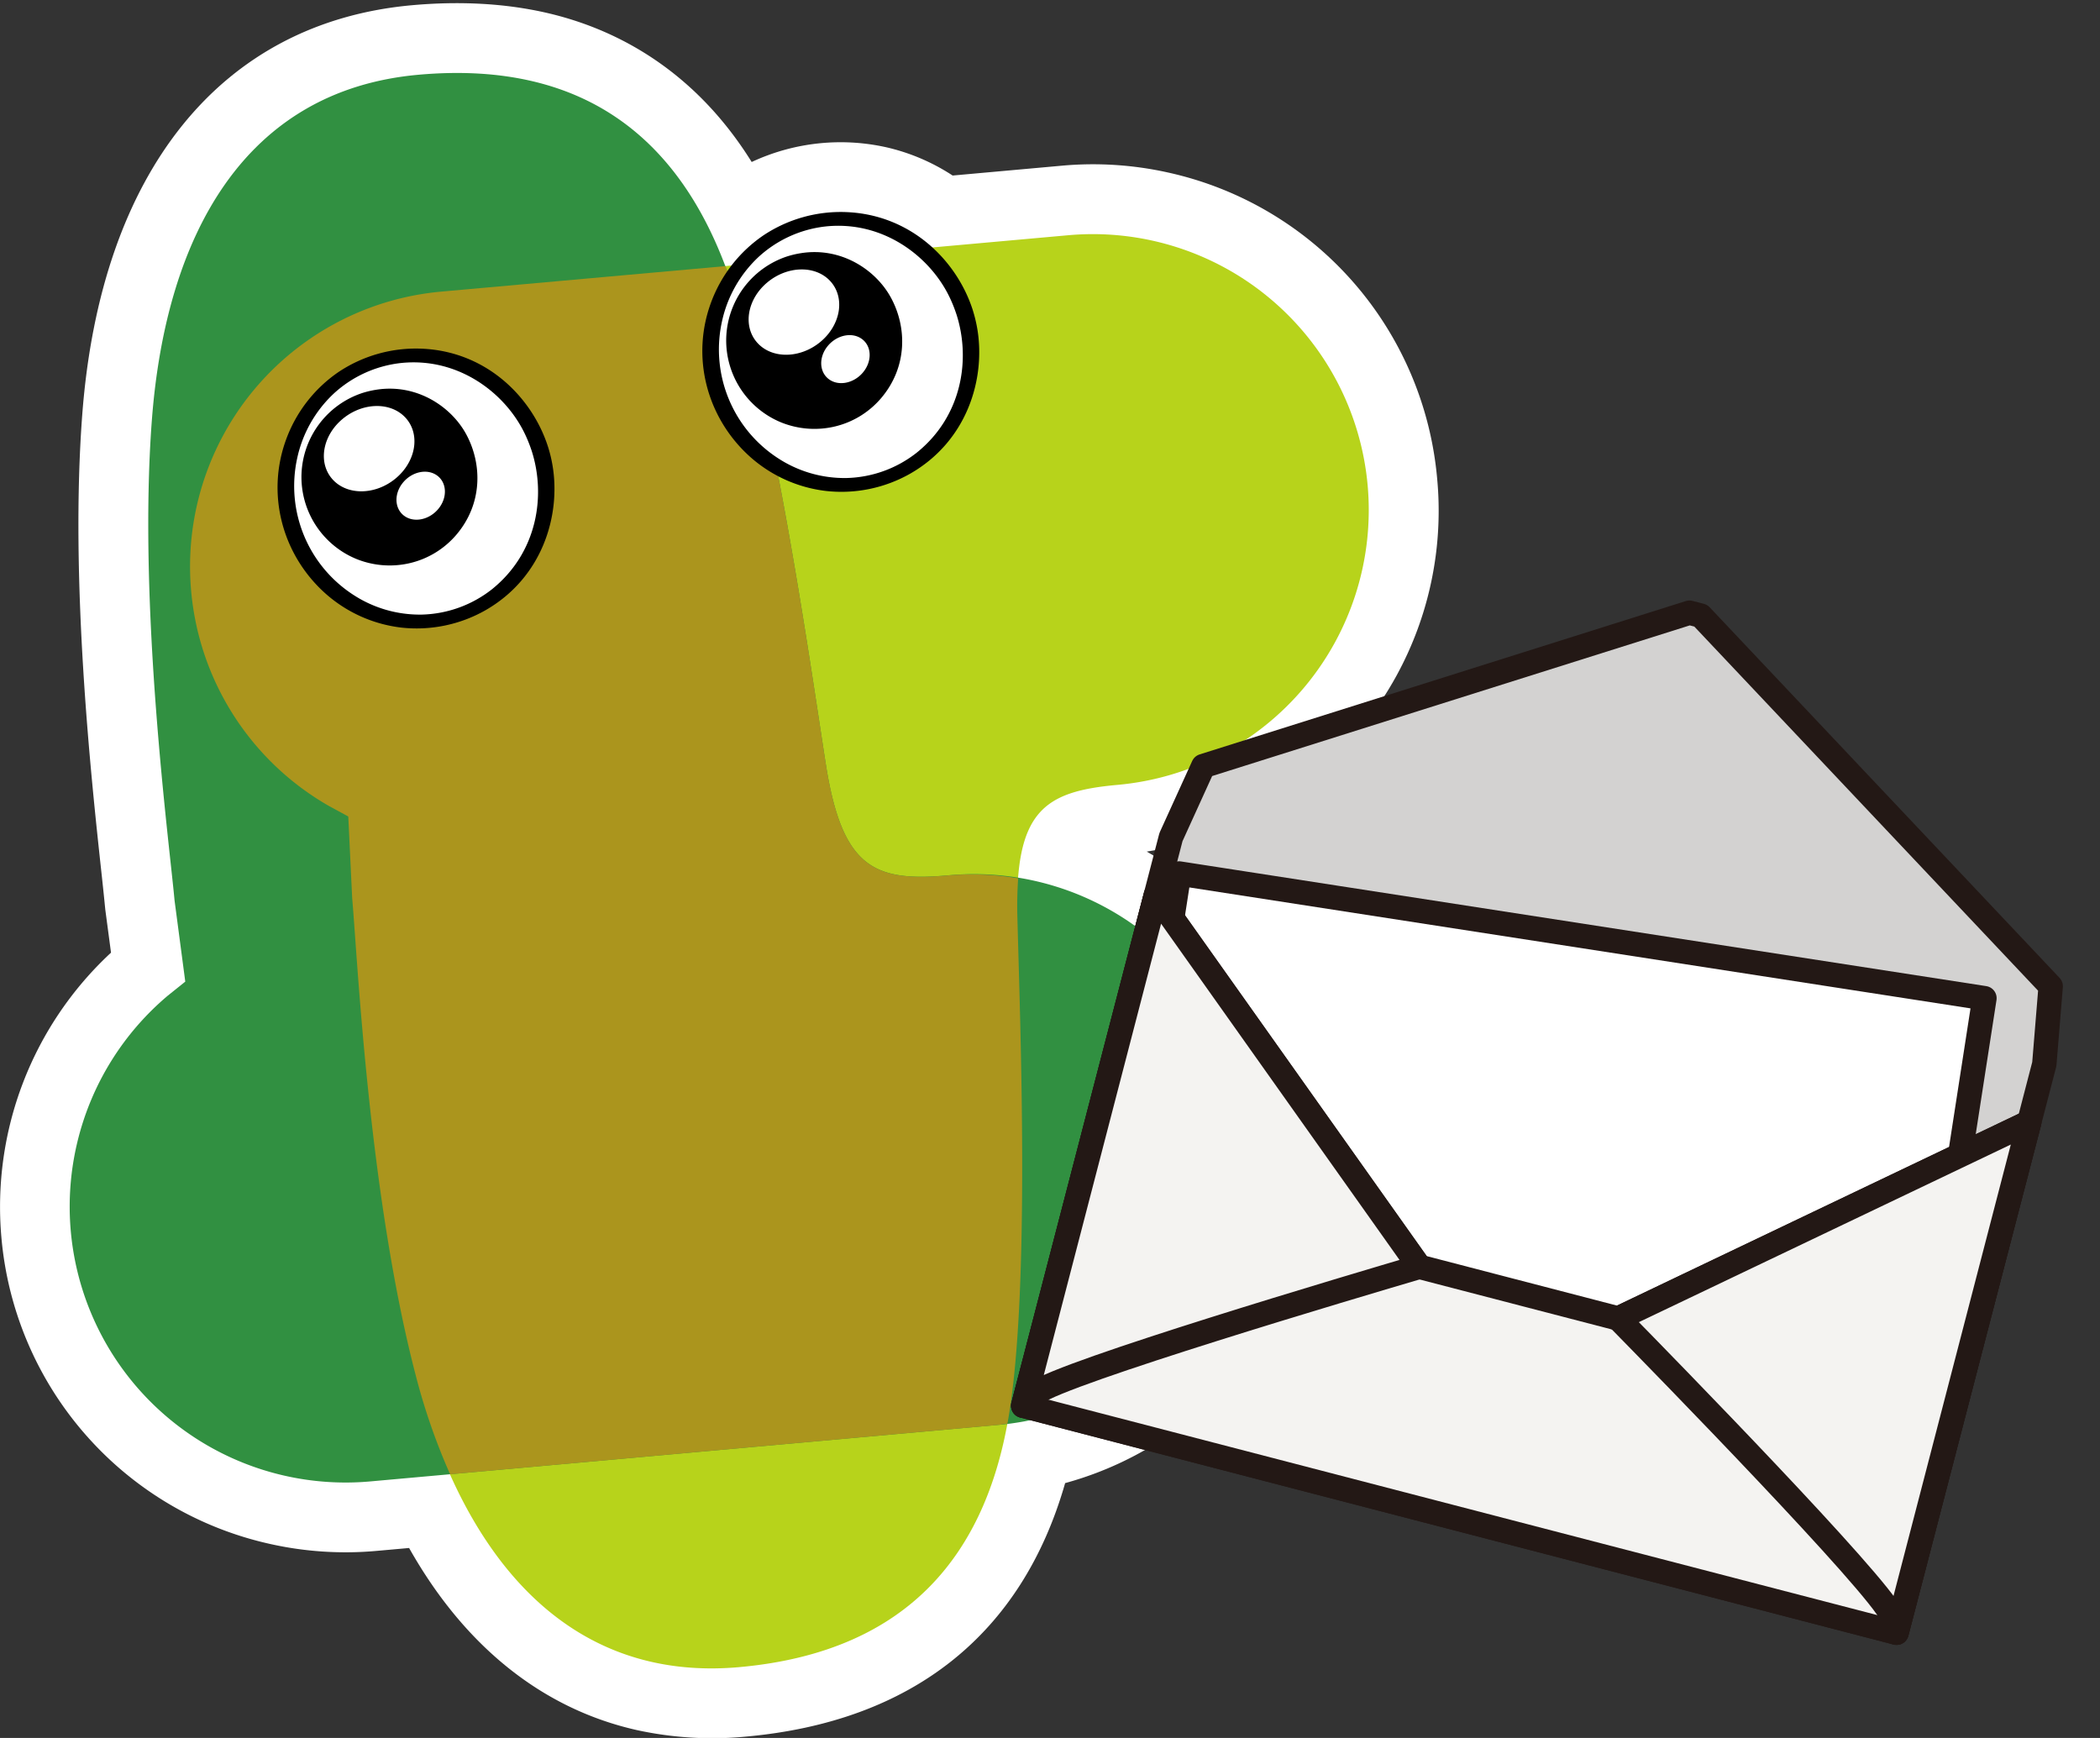 <svg xmlns="http://www.w3.org/2000/svg" viewBox="0 0 58 48" style="enable-background:new 0 0 58 48" xml:space="preserve"><rect x="0" y="0" width="58" height="48" fill="#333333" stroke="none"/><style>.st0{fill:#fff}.st6{fill:#f4f3f1;stroke:#231815;stroke-width:.674;stroke-linecap:round;stroke-linejoin:round;stroke-miterlimit:10}</style><g id="レイヤー_1"><g id="レイヤー_1_00000149346959760498091890000009089892844291338113_"><g id="レイヤー_1_00000041982588776407589530000007439680595830663599_"><path class="st0" d="M17.598 47.784c-2.612-.584-4.769-2.314-6.299-5.031l-.895.08a9.543 9.543 0 0 1-2.943-.191 9.517 9.517 0 0 1-7.422-8.464 9.568 9.568 0 0 1 3.027-7.867l-.158-1.189c-.03-.309-.065-.644-.111-1.064-.283-2.612-.87-8.049-.526-12.597C2.778 4.745 6.099.62 11.381.144c1.314-.118 2.547-.051 3.665.199 1.772.397 4.044 1.449 5.715 4.131a5.803 5.803 0 0 1 3.703-.41 5.633 5.633 0 0 1 1.847.784l3.017-.272a9.543 9.543 0 0 1 2.943.191 9.517 9.517 0 0 1 7.423 8.465 9.481 9.481 0 0 1-2.181 6.975 9.474 9.474 0 0 1-5.841 3.312 9.505 9.505 0 0 1 4.7 7.392 9.505 9.505 0 0 1-6.954 10.05c-1.194 4.176-4.221 6.589-8.823 7.002a9.765 9.765 0 0 1-2.997-.179z"/><path d="M9.07 22.25a7.62 7.62 0 0 1 3.116-14.196L29.5 6.497a7.62 7.62 0 1 1 1.366 15.18c-2.041.183-2.842.728-2.768 3.649s.365 10.358-.26 13.909c-.626 3.551-2.638 6.378-7.416 6.808s-7.646-3.091-8.945-8.075-1.607-11.57-1.751-13.163l-.108-2.258-.548-.297z" style="fill:#b7d31b"/><path d="M4.63 27.502a7.62 7.62 0 0 0 5.602 13.412l17.314-1.558a7.62 7.62 0 1 0-1.285-15.187l-.082.007c-2.041.183-2.926-.209-3.375-3.097-.449-2.887-1.49-10.257-2.738-13.64s-3.734-5.804-8.513-5.374-6.97 4.406-7.359 9.542.483 11.67.627 13.263l.296 2.241-.487.391z" style="fill:#319041"/><path d="M5.28 16.327a7.614 7.614 0 0 0 3.79 5.924l.549.299.108 2.258c.143 1.593.452 8.178 1.751 13.161.241.941.56 1.86.953 2.748l15.115-1.36c.094-.008.184-.028.277-.039.005-.027.012-.054.016-.082.626-3.551.334-10.987.26-13.909-.01-.356-.003-.713.022-1.069a7.603 7.603 0 0 0-1.941-.081c-2.041.183-2.926-.209-3.375-3.097s-1.49-10.257-2.738-13.64l-.036-.09-7.844.704a7.62 7.62 0 0 0-6.907 8.273z" style="fill:#ab951d"/><path class="st0" d="M26.638 8.61c.629 1.934-.387 3.999-2.271 4.611-1.884.613-3.92-.458-4.55-2.393-.629-1.934.387-3.999 2.271-4.611s3.921.459 4.55 2.393z"/><path d="M23.379 5.858a3.852 3.852 0 0 0-2.301.647 3.859 3.859 0 0 0-1.417 1.79c-.604 1.557-.135 3.264 1.068 4.332.582.515 1.307.84 2.078.932a3.85 3.85 0 0 0 2.326-.474c1.575-.897 2.084-2.605 1.864-3.974a3.916 3.916 0 0 0-.139-.575c-.439-1.337-1.688-2.604-3.479-2.678zm1.94 6.644a3.26 3.26 0 0 1-1.933.7 3.357 3.357 0 0 1-1.915-.558 3.58 3.58 0 0 1-1.534-3.751c.144-.68.491-1.3.995-1.779a3.269 3.269 0 0 1 1.863-.859c1.575-.17 2.859.804 3.408 1.906.084.168.154.342.213.52.394 1.223.168 2.804-1.097 3.821z"/><path d="M24.603 8.214c-.414-.758-1.365-1.399-2.481-1.222a2.588 2.588 0 0 0-.389.092 2.45 2.45 0 0 0-1.675 2.239 2.448 2.448 0 0 0 1.526 2.347c.471.188.989.226 1.482.107.495-.119.94-.393 1.27-.781.727-.855.72-1.956.267-2.782zm-3.691 1.248c-.403-.455-.276-1.201.285-1.666.561-.465 1.343-.474 1.746-.019.403.455.276 1.201-.285 1.666-.561.465-1.342.474-1.746.019zm2.915.833c-.259.301-.682.377-.946.169-.263-.208-.267-.621-.008-.922s.682-.377.946-.169.267.62.008.922z"/><path class="st0" d="M14.907 12.383c.629 1.934-.387 3.999-2.271 4.611-1.884.613-3.921-.459-4.55-2.393s.387-3.999 2.271-4.611 3.92.458 4.55 2.393z"/><path d="M11.647 9.63a3.852 3.852 0 0 0-2.301.647 3.859 3.859 0 0 0-1.417 1.79c-.604 1.557-.135 3.264 1.068 4.332.582.515 1.307.84 2.078.933a3.85 3.85 0 0 0 2.326-.474c1.575-.897 2.084-2.605 1.864-3.974a3.751 3.751 0 0 0-.139-.574c-.439-1.338-1.687-2.606-3.479-2.68zm1.941 6.644a3.26 3.26 0 0 1-1.933.7 3.357 3.357 0 0 1-1.915-.558 3.58 3.58 0 0 1-1.534-3.751c.144-.68.491-1.3.995-1.779a3.269 3.269 0 0 1 1.863-.859c1.575-.17 2.859.804 3.408 1.906.084.168.154.342.213.52.393 1.224.167 2.803-1.097 3.821z"/><path d="M12.872 11.986c-.414-.758-1.365-1.399-2.481-1.222a2.588 2.588 0 0 0-.389.092 2.45 2.45 0 0 0-1.675 2.239 2.448 2.448 0 0 0 1.526 2.347c.471.188.989.226 1.482.107.495-.119.94-.393 1.27-.781.727-.855.718-1.955.267-2.782zM9.18 13.234c-.403-.455-.276-1.201.285-1.666s1.343-.474 1.746-.019.276 1.201-.285 1.666-1.343.473-1.746.019zm2.916.833c-.259.301-.682.377-.946.169-.263-.208-.267-.621-.008-.922s.682-.377.946-.169c.263.208.267.621.008.922z"/></g></g></g><g id="文字"><path style="fill:#d3d2d1;stroke:#231815;stroke-width:.674;stroke-linecap:round;stroke-linejoin:round;stroke-miterlimit:10" d="m56.638 27.239-9.664-10.236-.313-.081-13.427 4.235-.893 1.962-4.081 15.705 24.121 6.269 4.081-15.705z"/><path transform="rotate(-81.199 42.588 32.956)" style="fill:#fff;stroke:#231815;stroke-width:.674;stroke-linecap:round;stroke-linejoin:round;stroke-miterlimit:10" d="M35.393 21.702h14.389v22.506H35.393z"/><path class="st6" d="m44.693 36.415-5.492-1.428-7.277-10.261-3.664 14.098 24.121 6.269 3.664-14.099z"/><path class="st6" d="M28.26 38.824c.104-.134.22-.255.351-.352.775-.577 8.785-2.954 10.59-3.485l-7.277-10.262-3.664 14.099zM44.693 36.415c1.318 1.342 7.157 7.319 7.553 8.2.067.148.11.31.135.478l3.664-14.099-11.352 5.421z"/></g></svg>